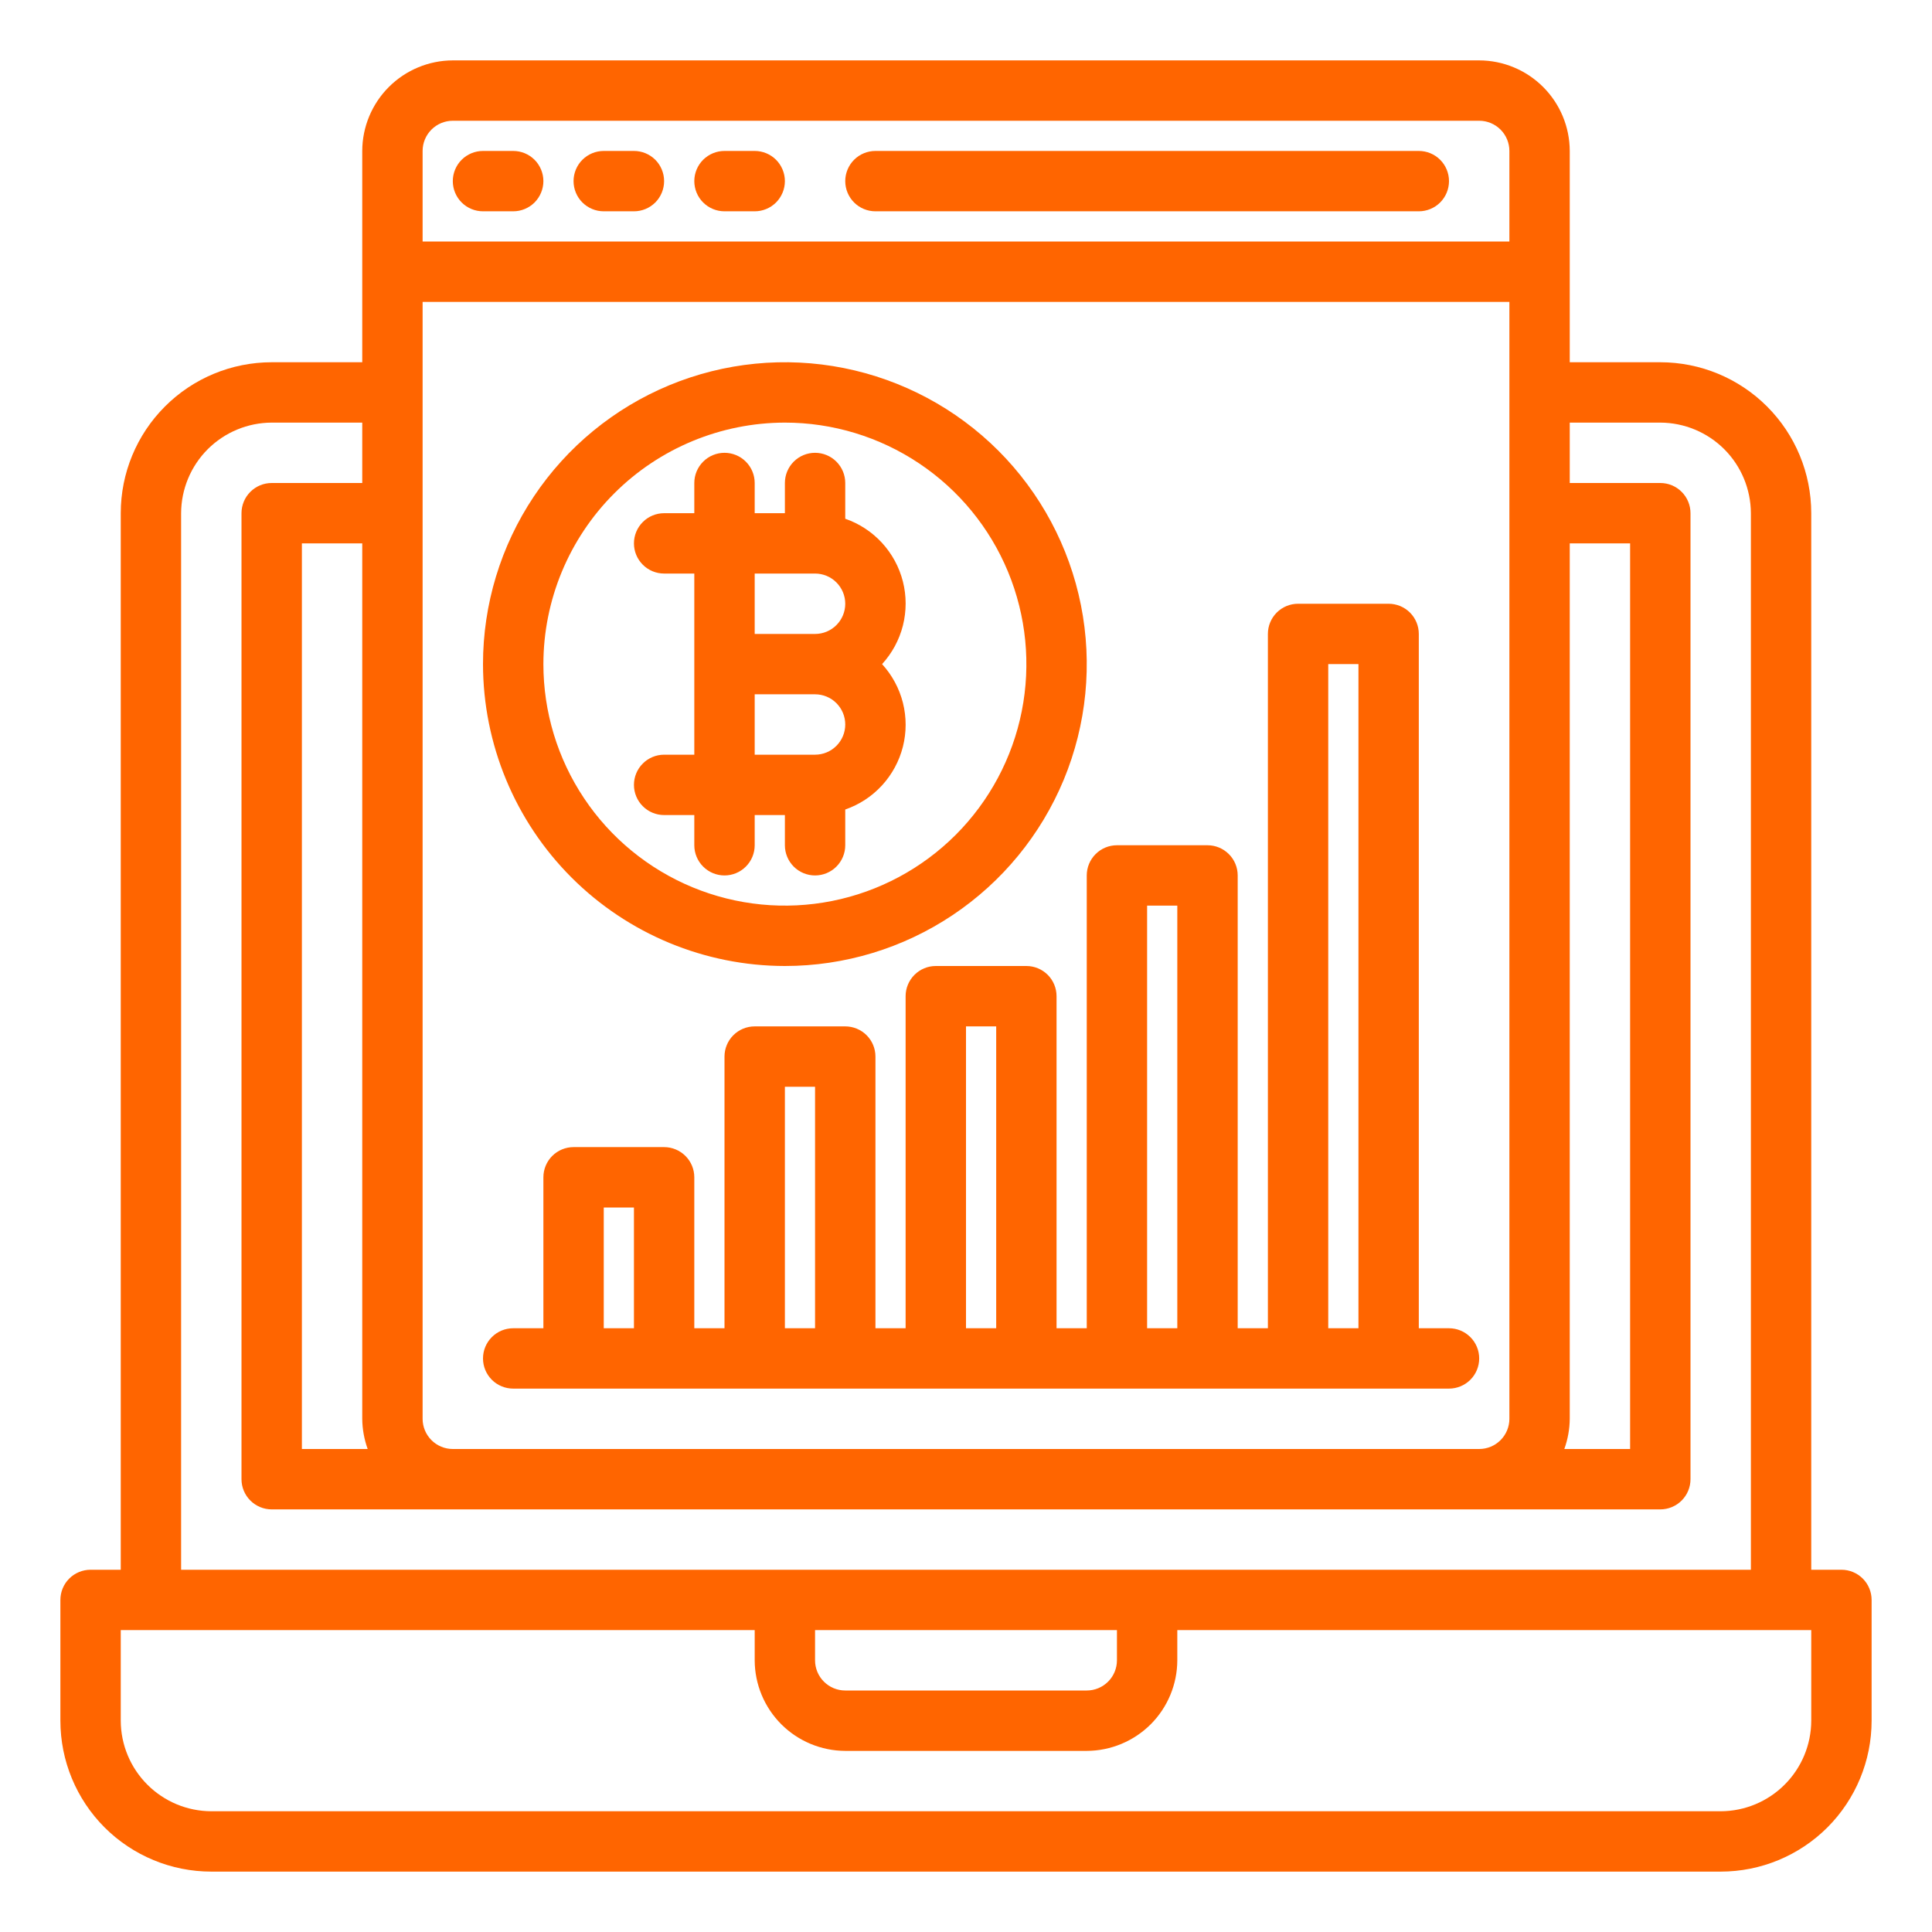 <svg width="62" height="62" viewBox="0 0 62 62" fill="none" xmlns="http://www.w3.org/2000/svg">
                                        <path d="M59.094 50.375H58.125V16.469C58.125 15.184 57.615 13.952 56.706 13.044C55.798 12.135 54.566 11.625 53.281 11.625H50.375V4.844C50.373 4.074 50.066 3.336 49.521 2.791C48.977 2.247 48.239 1.94 47.469 1.938H14.531C13.761 1.94 13.023 2.247 12.479 2.791C11.934 3.336 11.627 4.074 11.625 4.844V11.625H8.719C7.434 11.625 6.202 12.135 5.294 13.044C4.385 13.952 3.875 15.184 3.875 16.469V50.375H2.906C2.649 50.375 2.403 50.477 2.221 50.659C2.04 50.84 1.938 51.087 1.938 51.344V55.219C1.938 56.503 2.448 57.735 3.356 58.644C4.265 59.552 5.497 60.062 6.781 60.062H55.219C56.503 60.062 57.735 59.552 58.644 58.644C59.552 57.735 60.062 56.503 60.062 55.219V51.344C60.062 51.087 59.96 50.84 59.779 50.659C59.597 50.477 59.351 50.375 59.094 50.375ZM50.375 45.531V17.438H52.312V46.5H50.201C50.313 46.189 50.372 45.862 50.375 45.531ZM13.562 4.844C13.562 4.587 13.665 4.34 13.846 4.159C14.028 3.977 14.274 3.875 14.531 3.875H47.469C47.726 3.875 47.972 3.977 48.154 4.159C48.335 4.34 48.438 4.587 48.438 4.844V7.75H13.562V4.844ZM13.562 9.688H48.438V45.531C48.438 45.788 48.335 46.035 48.154 46.216C47.972 46.398 47.726 46.5 47.469 46.5H14.531C14.274 46.5 14.028 46.398 13.846 46.216C13.665 46.035 13.562 45.788 13.562 45.531V9.688ZM11.799 46.5H9.688V17.438H11.625V45.531C11.628 45.862 11.687 46.189 11.799 46.5ZM5.812 16.469C5.815 15.699 6.122 14.961 6.666 14.416C7.211 13.872 7.949 13.565 8.719 13.562H11.625V15.5H8.719C8.462 15.5 8.215 15.602 8.034 15.784C7.852 15.965 7.75 16.212 7.75 16.469V47.469C7.75 47.726 7.852 47.972 8.034 48.154C8.215 48.335 8.462 48.438 8.719 48.438H53.281C53.538 48.438 53.785 48.335 53.966 48.154C54.148 47.972 54.25 47.726 54.25 47.469V16.469C54.25 16.212 54.148 15.965 53.966 15.784C53.785 15.602 53.538 15.5 53.281 15.5H50.375V13.562H53.281C54.051 13.565 54.789 13.872 55.334 14.416C55.878 14.961 56.185 15.699 56.188 16.469V50.375H5.812V16.469ZM35.844 52.312V53.281C35.844 53.538 35.742 53.785 35.56 53.966C35.378 54.148 35.132 54.25 34.875 54.25H27.125C26.868 54.25 26.622 54.148 26.44 53.966C26.258 53.785 26.156 53.538 26.156 53.281V52.312H35.844ZM58.125 55.219C58.123 55.989 57.816 56.727 57.271 57.271C56.727 57.816 55.989 58.123 55.219 58.125H6.781C6.011 58.123 5.273 57.816 4.729 57.271C4.184 56.727 3.877 55.989 3.875 55.219V52.312H24.219V53.281C24.221 54.051 24.528 54.789 25.073 55.334C25.617 55.878 26.355 56.185 27.125 56.188H34.875C35.645 56.185 36.383 55.878 36.928 55.334C37.472 54.789 37.779 54.051 37.781 53.281V52.312H58.125V55.219Z" fill="#FF6500"></path>
                                        <path d="M16.469 4.844H15.5C15.243 4.844 14.997 4.946 14.815 5.127C14.633 5.309 14.531 5.556 14.531 5.812C14.531 6.069 14.633 6.316 14.815 6.498C14.997 6.679 15.243 6.781 15.5 6.781H16.469C16.726 6.781 16.972 6.679 17.154 6.498C17.335 6.316 17.438 6.069 17.438 5.812C17.438 5.556 17.335 5.309 17.154 5.127C16.972 4.946 16.726 4.844 16.469 4.844Z" fill="#FF6500"></path>
                                        <path d="M20.344 4.844H19.375C19.118 4.844 18.872 4.946 18.69 5.127C18.508 5.309 18.406 5.556 18.406 5.812C18.406 6.069 18.508 6.316 18.69 6.498C18.872 6.679 19.118 6.781 19.375 6.781H20.344C20.601 6.781 20.847 6.679 21.029 6.498C21.21 6.316 21.312 6.069 21.312 5.812C21.312 5.556 21.21 5.309 21.029 5.127C20.847 4.946 20.601 4.844 20.344 4.844Z" fill="#FF6500"></path>
                                        <path d="M24.219 4.844H23.25C22.993 4.844 22.747 4.946 22.565 5.127C22.383 5.309 22.281 5.556 22.281 5.812C22.281 6.069 22.383 6.316 22.565 6.498C22.747 6.679 22.993 6.781 23.25 6.781H24.219C24.476 6.781 24.722 6.679 24.904 6.498C25.085 6.316 25.188 6.069 25.188 5.812C25.188 5.556 25.085 5.309 24.904 5.127C24.722 4.946 24.476 4.844 24.219 4.844Z" fill="#FF6500"></path>
                                        <path d="M45.531 4.844H28.094C27.837 4.844 27.59 4.946 27.409 5.127C27.227 5.309 27.125 5.556 27.125 5.812C27.125 6.069 27.227 6.316 27.409 6.498C27.59 6.679 27.837 6.781 28.094 6.781H45.531C45.788 6.781 46.035 6.679 46.216 6.498C46.398 6.316 46.5 6.069 46.5 5.812C46.5 5.556 46.398 5.309 46.216 5.127C46.035 4.946 45.788 4.844 45.531 4.844Z" fill="#FF6500"></path>
                                        <path d="M46.5 42.625H45.531V20.344C45.531 20.087 45.429 19.84 45.248 19.659C45.066 19.477 44.819 19.375 44.562 19.375H41.656C41.399 19.375 41.153 19.477 40.971 19.659C40.79 19.84 40.688 20.087 40.688 20.344V42.625H39.719V28.094C39.719 27.837 39.617 27.59 39.435 27.409C39.253 27.227 39.007 27.125 38.75 27.125H35.844C35.587 27.125 35.34 27.227 35.159 27.409C34.977 27.59 34.875 27.837 34.875 28.094V42.625H33.906V31.969C33.906 31.712 33.804 31.465 33.623 31.284C33.441 31.102 33.194 31 32.938 31H30.031C29.774 31 29.528 31.102 29.346 31.284C29.165 31.465 29.062 31.712 29.062 31.969V42.625H28.094V33.906C28.094 33.649 27.992 33.403 27.81 33.221C27.628 33.04 27.382 32.938 27.125 32.938H24.219C23.962 32.938 23.715 33.04 23.534 33.221C23.352 33.403 23.25 33.649 23.25 33.906V42.625H22.281V37.781C22.281 37.524 22.179 37.278 21.997 37.096C21.816 36.915 21.569 36.812 21.312 36.812H18.406C18.149 36.812 17.903 36.915 17.721 37.096C17.54 37.278 17.438 37.524 17.438 37.781V42.625H16.469C16.212 42.625 15.965 42.727 15.784 42.909C15.602 43.09 15.5 43.337 15.5 43.594C15.5 43.851 15.602 44.097 15.784 44.279C15.965 44.46 16.212 44.562 16.469 44.562H46.5C46.757 44.562 47.003 44.46 47.185 44.279C47.367 44.097 47.469 43.851 47.469 43.594C47.469 43.337 47.367 43.09 47.185 42.909C47.003 42.727 46.757 42.625 46.5 42.625ZM20.344 42.625H19.375V38.75H20.344V42.625ZM26.156 42.625H25.188V34.875H26.156V42.625ZM31.969 42.625H31V32.938H31.969V42.625ZM37.781 42.625H36.812V29.062H37.781V42.625ZM43.594 42.625H42.625V21.312H43.594V42.625Z" fill="#FF6500"></path>
                                        <path d="M22.281 24.219H21.312C21.056 24.219 20.809 24.321 20.628 24.503C20.446 24.684 20.344 24.931 20.344 25.188C20.344 25.444 20.446 25.691 20.628 25.872C20.809 26.054 21.056 26.156 21.312 26.156H22.281V27.125C22.281 27.382 22.383 27.628 22.565 27.81C22.747 27.992 22.993 28.094 23.25 28.094C23.507 28.094 23.753 27.992 23.935 27.81C24.117 27.628 24.219 27.382 24.219 27.125V26.156H25.188V27.125C25.188 27.382 25.29 27.628 25.471 27.81C25.653 27.992 25.899 28.094 26.156 28.094C26.413 28.094 26.66 27.992 26.841 27.81C27.023 27.628 27.125 27.382 27.125 27.125V25.978C27.576 25.822 27.981 25.556 28.304 25.205C28.627 24.853 28.857 24.427 28.975 23.964C29.092 23.501 29.092 23.017 28.976 22.554C28.859 22.091 28.629 21.665 28.307 21.312C28.629 20.96 28.859 20.534 28.976 20.071C29.092 19.608 29.092 19.124 28.975 18.661C28.857 18.198 28.627 17.772 28.304 17.42C27.981 17.069 27.576 16.803 27.125 16.647V15.5C27.125 15.243 27.023 14.997 26.841 14.815C26.66 14.633 26.413 14.531 26.156 14.531C25.899 14.531 25.653 14.633 25.471 14.815C25.29 14.997 25.188 15.243 25.188 15.5V16.469H24.219V15.5C24.219 15.243 24.117 14.997 23.935 14.815C23.753 14.633 23.507 14.531 23.25 14.531C22.993 14.531 22.747 14.633 22.565 14.815C22.383 14.997 22.281 15.243 22.281 15.5V16.469H21.312C21.056 16.469 20.809 16.571 20.628 16.753C20.446 16.934 20.344 17.181 20.344 17.438C20.344 17.694 20.446 17.941 20.628 18.122C20.809 18.304 21.056 18.406 21.312 18.406H22.281V24.219ZM24.219 18.406H26.156C26.413 18.406 26.66 18.508 26.841 18.69C27.023 18.872 27.125 19.118 27.125 19.375C27.125 19.632 27.023 19.878 26.841 20.06C26.66 20.242 26.413 20.344 26.156 20.344H24.219V18.406ZM26.156 24.219H24.219V22.281H26.156C26.413 22.281 26.66 22.383 26.841 22.565C27.023 22.747 27.125 22.993 27.125 23.25C27.125 23.507 27.023 23.753 26.841 23.935C26.66 24.117 26.413 24.219 26.156 24.219Z" fill="#FF6500"></path>
                                        <path d="M25.188 31C27.104 31 28.977 30.432 30.57 29.367C32.163 28.303 33.404 26.79 34.138 25.02C34.871 23.25 35.063 21.302 34.689 19.423C34.315 17.543 33.392 15.817 32.038 14.462C30.683 13.108 28.957 12.185 27.077 11.811C25.198 11.437 23.25 11.629 21.48 12.362C19.71 13.096 18.197 14.337 17.133 15.93C16.068 17.523 15.5 19.396 15.5 21.312C15.503 23.881 16.524 26.343 18.34 28.16C20.157 29.976 22.619 30.997 25.188 31ZM25.188 13.562C26.72 13.562 28.219 14.017 29.493 14.869C30.768 15.72 31.761 16.931 32.348 18.347C32.934 19.763 33.088 21.321 32.789 22.825C32.49 24.328 31.751 25.709 30.668 26.793C29.584 27.876 28.203 28.615 26.699 28.914C25.196 29.213 23.638 29.059 22.222 28.473C20.806 27.886 19.595 26.893 18.744 25.618C17.892 24.344 17.438 22.845 17.438 21.312C17.44 19.258 18.257 17.288 19.71 15.835C21.163 14.382 23.133 13.565 25.188 13.562Z" fill="#FF6500"></path>
                                    </svg>